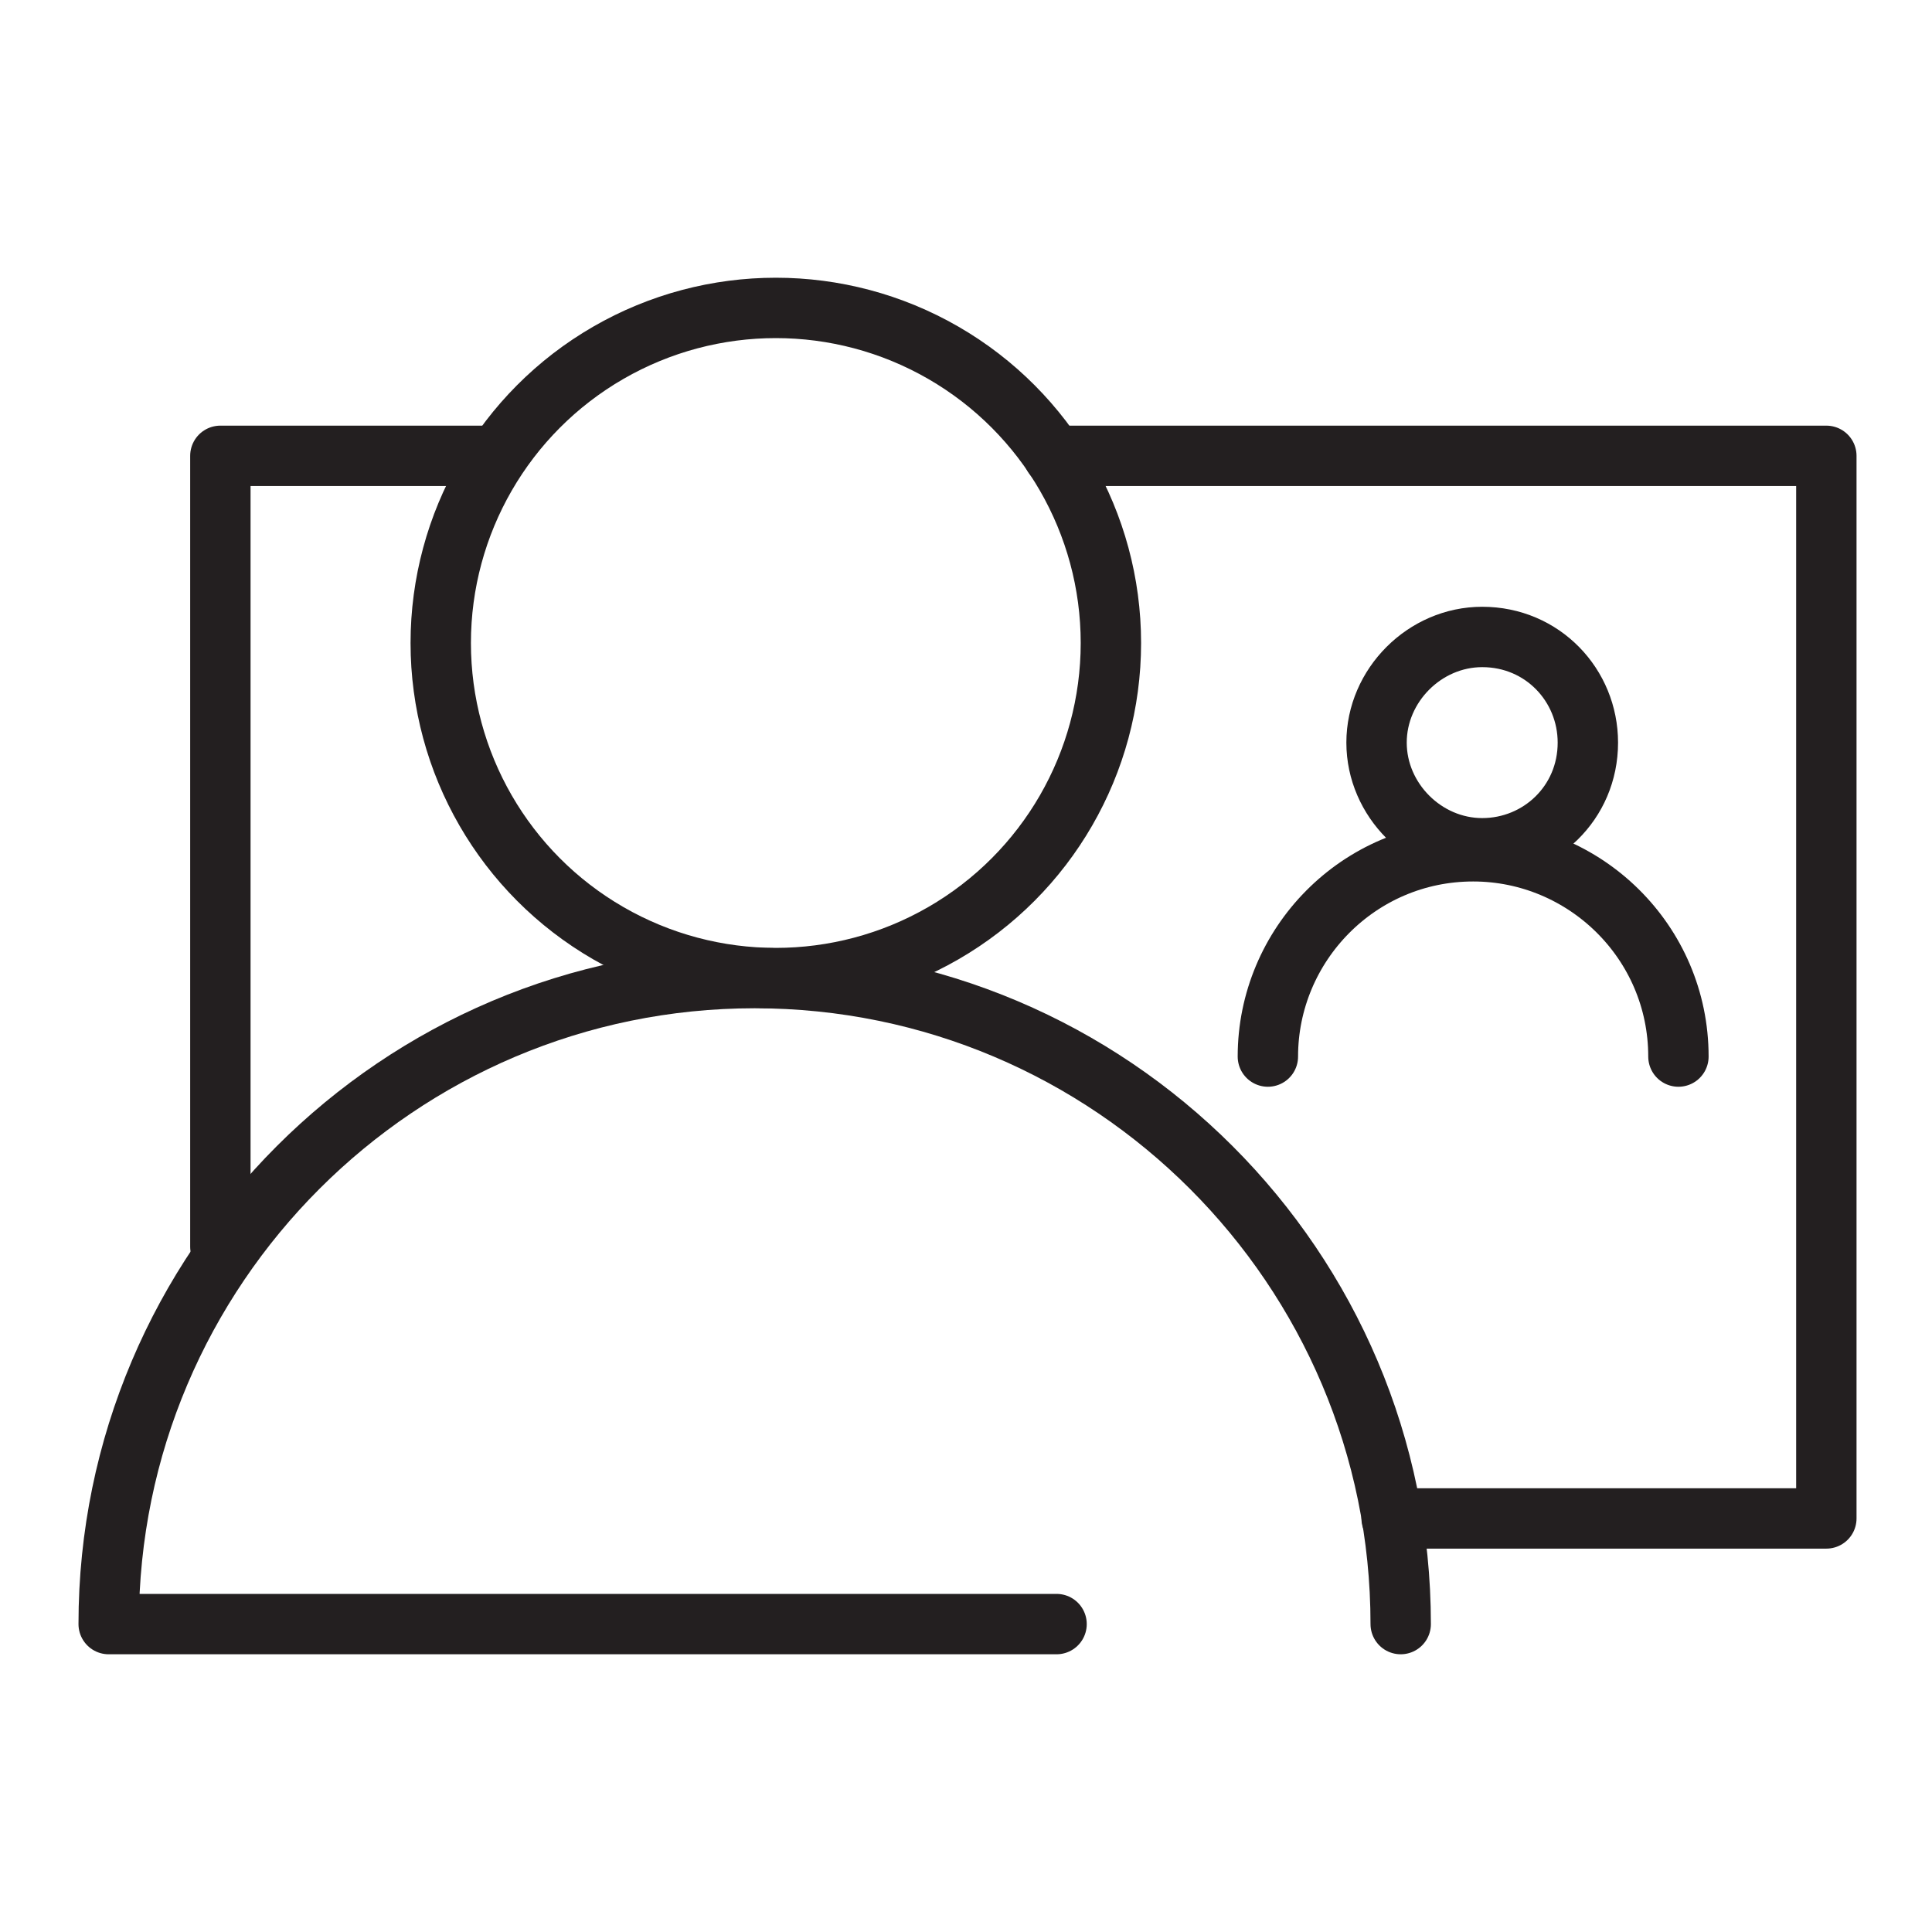 <?xml version="1.0" encoding="UTF-8"?> <svg xmlns="http://www.w3.org/2000/svg" id="Layer_1" version="1.1" viewBox="0 0 64 64"><defs><style> .st0 { fill: none; stroke: #231f20; stroke-linecap: round; stroke-linejoin: round; stroke-width: 2px; } </style></defs><g><path class="st0" d="M46.4,53.8c0-11.8-9.6-21.4-21.4-21.4h0c-11.8,0-21.4,9.6-21.4,21.4h31.4"></path><circle class="st0" cx="25.7" cy="21.3" r="11.1"></circle></g><g><path class="st0" d="M55.6,35c0-3.8-3.1-6.8-6.8-6.8h0c-3.8,0-6.8,3.1-6.8,6.8"></path><path class="st0" d="M52.6,24.6c0,2-1.6,3.5-3.5,3.5s-3.5-1.6-3.5-3.5,1.6-3.5,3.5-3.5c2,0,3.5,1.6,3.5,3.5Z"></path></g><polyline class="st0" points="34.9 15.1 60.5 15.1 60.5 50.3 46.1 50.3"></polyline><polyline class="st0" points="16.4 15.1 7.3 15.1 7.3 41.3"></polyline></svg> 
